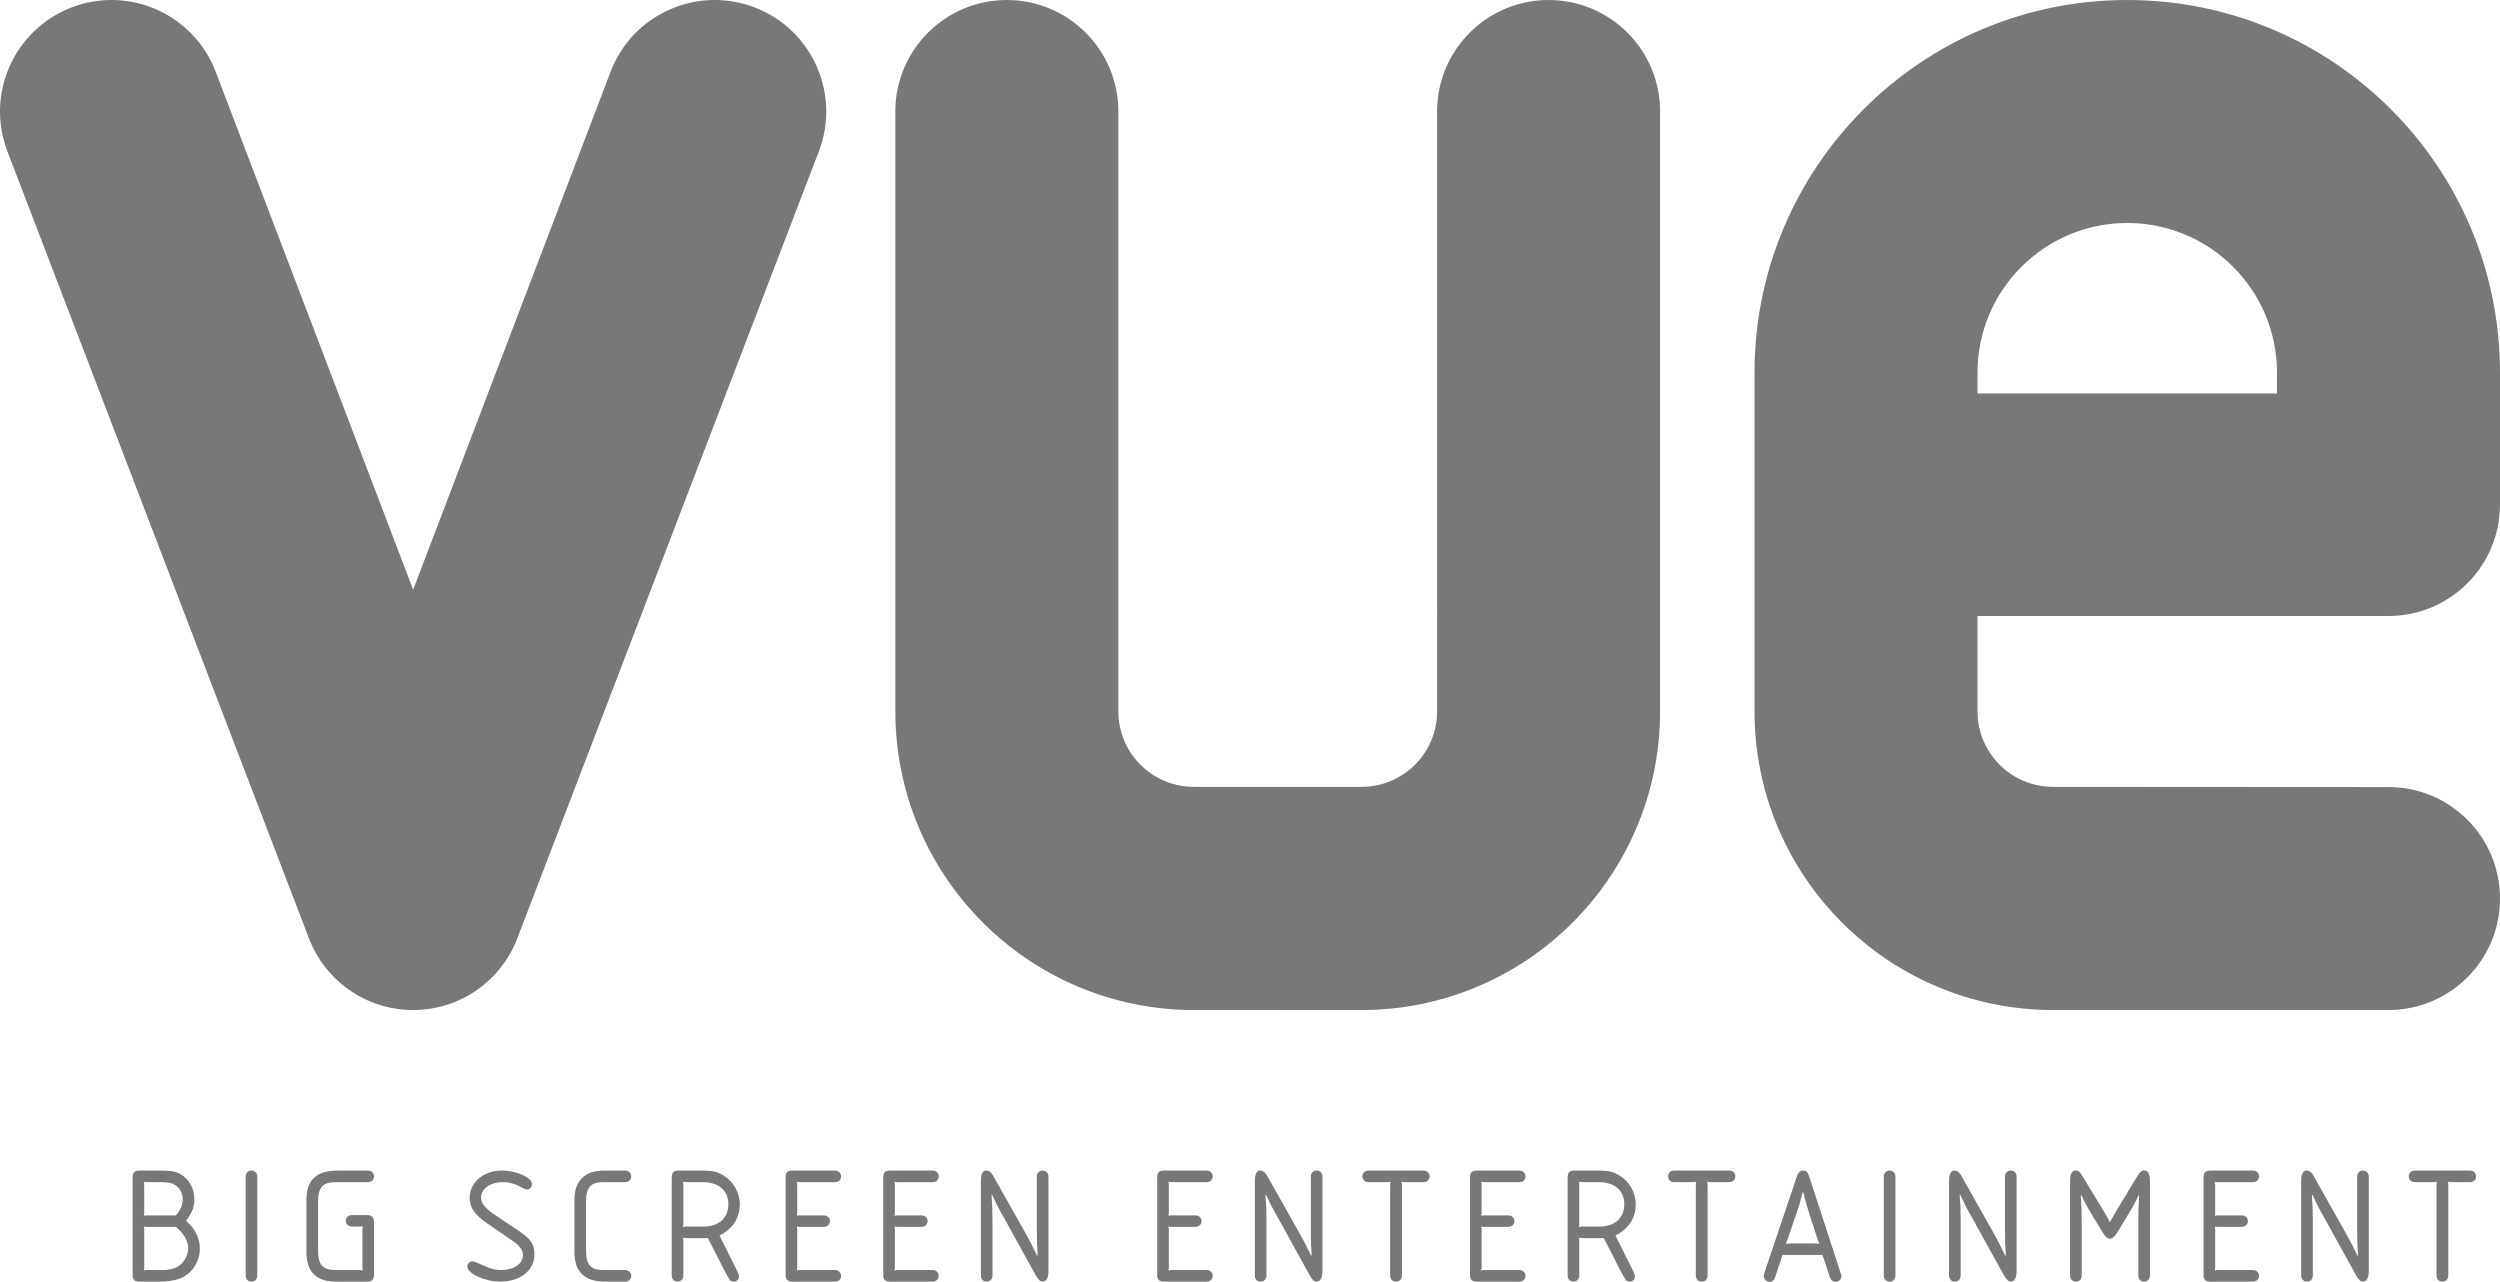 <?xml version="1.0" encoding="utf-8"?>
<!-- Generator: Adobe Illustrator 29.5.1, SVG Export Plug-In . SVG Version: 9.03 Build 0)  -->
<svg version="1.1" id="Layer_1" xmlns="http://www.w3.org/2000/svg" xmlns:xlink="http://www.w3.org/1999/xlink" x="0px" y="0px"
	 width="163.47px" height="83.815px" viewBox="0 0 163.47 83.815"
	 enable-background="new 0 0 163.47 83.815" xml:space="preserve">
<g>
	<path fill="#787878" d="M78.08,66.044c-10.789,0-19.535-8.744-19.535-19.531V7.289
		c0-4.026,3.264-7.288,7.29-7.288s7.291,3.262,7.291,7.288v39.224
		c0,2.726,2.211,4.937,4.939,4.937h10.966c2.728,0,4.938-2.211,4.938-4.937V7.289
		c0-4.026,3.263-7.288,7.29-7.288c4.027,0,7.291,3.262,7.291,7.288v39.224
		c0,10.787-8.744,19.531-19.533,19.531H78.08z M33.833,61.337L53.534,9.924
		c1.454-3.753-0.412-7.976-4.167-9.431c-3.755-1.453-7.978,0.412-9.431,4.168
		L27.015,38.561L14.091,4.661c-1.453-3.756-5.677-5.621-9.43-4.168
		C0.905,1.948-0.961,6.171,0.494,9.924l19.701,51.413
		c1.042,2.752,3.701,4.707,6.82,4.707C30.131,66.044,32.791,64.089,33.833,61.337
		 M163.47,24.374c0-13.462-10.911-24.373-24.375-24.373
		c-13.459,0-24.371,10.911-24.371,24.373v22.139c0,10.787,8.745,19.531,19.533,19.531
		h21.921c4.027,0,7.292-3.26,7.292-7.29c0-4.027-3.265-7.29-7.292-7.29
		l-21.935-0.014c-2.727,0-4.938-2.211-4.938-4.937v-6.235h26.873
		c4.027,0,7.292-3.262,7.292-7.29V24.374z M129.305,24.374
		c0-5.41,4.384-9.793,9.79-9.793c5.412,0,9.793,4.383,9.793,9.793v1.352h-19.583
		V24.374z"/>
	<path fill="#787878" d="M10.505,76.541c0.673,0,0.978,0.053,1.292,0.238
		c0.554,0.293,0.912,0.935,0.912,1.619c0,0.531-0.141,0.889-0.543,1.432
		c0.597,0.521,0.901,1.14,0.901,1.813c0,0.902-0.553,1.694-1.378,1.987
		c-0.304,0.109-0.793,0.174-1.227,0.174H9.137c-0.348,0-0.467-0.119-0.467-0.467
		v-6.329c0-0.348,0.119-0.467,0.467-0.467H10.505z M9.43,79.254
		c0,0.109,0,0.13-0.032,0.24c0.108-0.022,0.13-0.022,0.238-0.022h1.868
		c0.304-0.358,0.445-0.717,0.445-1.064c0-0.358-0.185-0.718-0.478-0.913
		c-0.217-0.141-0.477-0.196-0.879-0.196H9.636c-0.108,0-0.13,0-0.238-0.031
		c0.032,0.108,0.032,0.141,0.032,0.25V79.254z M9.43,82.827
		c0,0.119,0,0.142-0.032,0.251c0.108-0.034,0.13-0.034,0.238-0.034h1.032
		c0.369,0,0.728-0.087,0.967-0.228c0.391-0.238,0.672-0.737,0.672-1.194
		c0-0.478-0.293-0.988-0.814-1.401H9.636c-0.108,0-0.13,0-0.238-0.032
		c0.032,0.109,0.032,0.141,0.032,0.26V82.827z"/>
	<path fill="#787878" d="M16.064,76.942c0-0.24,0.152-0.402,0.38-0.402
		c0.217,0,0.38,0.162,0.38,0.402v6.461c0,0.238-0.163,0.401-0.38,0.401
		c-0.228,0-0.38-0.163-0.38-0.401V76.942z"/>
	<path fill="#787878" d="M23.48,83.044c0.109,0,0.141,0,0.25,0.034
		c-0.032-0.109-0.032-0.131-0.032-0.24v-2.421c0-0.108,0-0.142,0.032-0.24
		c-0.109,0.023-0.141,0.023-0.25,0.023h-0.456c-0.239,0-0.412-0.153-0.412-0.369
		c0-0.228,0.173-0.381,0.412-0.381h0.967c0.315,0,0.466,0.153,0.466,0.5v3.355
		c0,0.37-0.119,0.5-0.455,0.5h-1.923c-0.64,0-1.031-0.098-1.357-0.315
		c-0.467-0.337-0.684-0.837-0.684-1.606v-3.411c0-1.324,0.652-1.932,2.041-1.932
		h1.966c0.25,0,0.412,0.151,0.412,0.38c0,0.228-0.162,0.379-0.412,0.379h-2.107
		c-0.836,0-1.14,0.348-1.14,1.281v3.194c0,0.922,0.304,1.269,1.14,1.269H23.48
		z"/>
	<path fill="#787878" d="M31.839,79.983c-0.793-0.533-1.129-1.043-1.129-1.651
		c0-1.02,0.901-1.792,2.117-1.792c0.956,0,1.955,0.455,1.955,0.88
		c0,0.185-0.141,0.357-0.293,0.357c-0.098,0-0.239-0.053-0.413-0.151
		c-0.39-0.217-0.771-0.327-1.183-0.327c-0.815,0-1.434,0.425-1.434,0.989
		c0,0.337,0.142,0.554,0.565,0.902c0.185,0.151-0.119-0.065,0.912,0.64
		l0.966,0.64c0.815,0.544,1.043,0.891,1.043,1.543
		c0,1.054-0.912,1.791-2.248,1.791c-0.988,0-2.139-0.531-2.139-0.988
		c0-0.185,0.152-0.336,0.315-0.336c0.131,0,0.173,0.021,0.803,0.293
		c0.456,0.207,0.717,0.271,1.086,0.271c0.826,0,1.434-0.402,1.434-0.966
		c0-0.359-0.207-0.62-0.76-0.998L31.839,79.983z"/>
	<path fill="#787878" d="M40.861,76.541c0.239,0,0.413,0.151,0.413,0.38
		c0,0.228-0.174,0.379-0.413,0.379h-1.411c-0.826,0-1.13,0.338-1.13,1.281v3.182
		c0,0.945,0.304,1.281,1.13,1.281h1.411c0.239,0,0.413,0.164,0.413,0.38
		c0,0.228-0.174,0.381-0.413,0.381h-1.292c-1.336,0-2.009-0.64-2.009-1.921v-3.422
		c0-0.695,0.196-1.194,0.608-1.53c0.337-0.272,0.76-0.391,1.401-0.391H40.861z"/>
	<path fill="#787878" d="M48.2,83.098c0.087,0.185,0.12,0.283,0.12,0.381
		c0,0.185-0.153,0.325-0.337,0.325c-0.13,0-0.217-0.042-0.293-0.163
		c-0.065-0.109-0.206-0.325-0.25-0.423l-1.15-2.259H44.888
		c-0.108,0-0.13,0-0.238-0.032c0.032,0.108,0.032,0.14,0.032,0.238v2.238
		c0,0.238-0.163,0.401-0.38,0.401c-0.228,0-0.38-0.163-0.38-0.401v-6.395
		c0-0.349,0.119-0.468,0.467-0.468h1.596c0.565,0,0.912,0.077,1.281,0.294
		c0.685,0.401,1.108,1.128,1.108,1.921c0,0.89-0.467,1.606-1.325,2.031
		L48.2,83.098z M44.682,79.983c0,0.108,0,0.14-0.032,0.249
		c0.108-0.032,0.13-0.032,0.238-0.032h1.13c0.988,0,1.607-0.555,1.607-1.456
		c0-0.89-0.63-1.445-1.651-1.445H44.888c-0.108,0-0.13,0-0.238-0.032
		c0.032,0.109,0.032,0.142,0.032,0.251V79.983z"/>
	<path fill="#787878" d="M52.13,79.254c0,0.109,0,0.13-0.032,0.24
		c0.108-0.023,0.13-0.023,0.238-0.023h1.521c0.239,0,0.412,0.153,0.412,0.37
		c0,0.227-0.173,0.38-0.412,0.38h-1.509c-0.12,0-0.142,0-0.25-0.021
		c0.032,0.097,0.032,0.13,0.032,0.248v2.379c0,0.119,0,0.142-0.032,0.25
		c0.108-0.034,0.13-0.034,0.238-0.034h2.259c0.228,0,0.402,0.164,0.402,0.381
		c0,0.228-0.174,0.38-0.402,0.38h-2.758c-0.348,0-0.467-0.119-0.467-0.467v-6.329
		c0-0.349,0.119-0.468,0.467-0.468h2.758c0.228,0,0.402,0.151,0.402,0.381
		c0,0.227-0.163,0.378-0.402,0.378h-2.259c-0.108,0-0.13,0-0.238-0.032
		c0.032,0.108,0.032,0.142,0.032,0.251V79.254z"/>
	<path fill="#787878" d="M58.514,79.254c0,0.109,0,0.13-0.032,0.24
		c0.108-0.023,0.13-0.023,0.238-0.023h1.521c0.239,0,0.412,0.153,0.412,0.37
		c0,0.227-0.173,0.38-0.412,0.38h-1.509c-0.12,0-0.142,0-0.25-0.021
		c0.032,0.097,0.032,0.13,0.032,0.248v2.379c0,0.119,0,0.142-0.032,0.25
		c0.108-0.034,0.13-0.034,0.238-0.034h2.259c0.228,0,0.402,0.164,0.402,0.381
		c0,0.228-0.174,0.38-0.402,0.38h-2.758c-0.348,0-0.467-0.119-0.467-0.467v-6.329
		c0-0.349,0.119-0.468,0.467-0.468h2.758c0.228,0,0.402,0.151,0.402,0.381
		c0,0.227-0.163,0.378-0.402,0.378h-2.259c-0.108,0-0.13,0-0.238-0.032
		c0.032,0.108,0.032,0.142,0.032,0.251V79.254z"/>
	<path fill="#787878" d="M64.833,78.147c0.054,0.738,0.065,0.923,0.065,1.726v3.53
		c0,0.238-0.163,0.401-0.38,0.401c-0.228,0-0.38-0.163-0.38-0.401v-6.168
		c0-0.467,0.119-0.694,0.358-0.694c0.152,0,0.304,0.108,0.413,0.282l2.117,3.757
		c0.38,0.683,0.467,0.857,0.782,1.52l0.044-0.011
		c-0.044-0.739-0.055-0.924-0.055-1.717V76.942c0-0.24,0.152-0.401,0.38-0.401
		c0.218,0,0.381,0.161,0.381,0.401v6.167c0,0.445-0.142,0.695-0.381,0.695
		c-0.162,0-0.271-0.108-0.456-0.423l-2.052-3.714
		c-0.391-0.684-0.478-0.857-0.793-1.541L64.833,78.147z"/>
	<path fill="#787878" d="M76.428,79.254c0,0.109,0,0.13-0.032,0.24
		c0.108-0.023,0.129-0.023,0.238-0.023h1.521c0.239,0,0.412,0.153,0.412,0.37
		c0,0.227-0.173,0.38-0.412,0.38h-1.509c-0.121,0-0.142,0-0.25-0.021
		c0.032,0.097,0.032,0.13,0.032,0.248v2.379c0,0.119,0,0.142-0.032,0.25
		c0.108-0.034,0.129-0.034,0.238-0.034h2.259c0.227,0,0.402,0.164,0.402,0.381
		c0,0.228-0.175,0.38-0.402,0.38H76.134c-0.347,0-0.466-0.119-0.466-0.467v-6.329
		c0-0.349,0.119-0.468,0.466-0.468h2.759c0.227,0,0.402,0.151,0.402,0.381
		c0,0.227-0.163,0.378-0.402,0.378H76.634c-0.109,0-0.13,0-0.238-0.032
		c0.032,0.108,0.032,0.142,0.032,0.251V79.254z"/>
	<path fill="#787878" d="M82.747,78.147c0.055,0.738,0.065,0.923,0.065,1.726v3.53
		c0,0.238-0.162,0.401-0.38,0.401c-0.228,0-0.38-0.163-0.38-0.401v-6.168
		c0-0.467,0.119-0.694,0.359-0.694c0.151,0,0.303,0.108,0.412,0.282l2.118,3.757
		c0.38,0.683,0.466,0.857,0.782,1.52l0.043-0.011
		c-0.043-0.739-0.054-0.924-0.054-1.717V76.942c0-0.24,0.152-0.401,0.379-0.401
		c0.218,0,0.381,0.161,0.381,0.401v6.167c0,0.445-0.142,0.695-0.381,0.695
		c-0.162,0-0.271-0.108-0.456-0.423l-2.051-3.714
		c-0.391-0.684-0.479-0.857-0.793-1.541L82.747,78.147z"/>
	<path fill="#787878" d="M90.899,77.518c0-0.109,0-0.142,0.023-0.25
		c-0.11,0.031-0.132,0.031-0.24,0.031h-1.205c-0.228,0-0.391-0.151-0.391-0.378
		c0-0.229,0.163-0.38,0.391-0.38h3.604c0.23,0,0.402,0.151,0.402,0.38
		c0,0.227-0.172,0.378-0.402,0.378h-1.194c-0.108,0-0.14,0-0.249-0.031
		c0.032,0.108,0.032,0.141,0.032,0.25v5.885c0,0.238-0.151,0.401-0.391,0.401
		c-0.227,0-0.38-0.163-0.38-0.401V77.518z"/>
	<path fill="#787878" d="M96.883,79.254c0,0.109,0,0.13-0.034,0.24
		c0.109-0.023,0.132-0.023,0.24-0.023h1.52c0.238,0,0.413,0.153,0.413,0.37
		c0,0.227-0.175,0.38-0.413,0.38h-1.509c-0.119,0-0.142,0-0.251-0.021
		c0.034,0.097,0.034,0.13,0.034,0.248v2.379c0,0.119,0,0.142-0.034,0.25
		c0.109-0.034,0.132-0.034,0.24-0.034h2.258c0.229,0,0.402,0.164,0.402,0.381
		c0,0.228-0.173,0.38-0.402,0.38h-2.757c-0.348,0-0.468-0.119-0.468-0.467v-6.329
		c0-0.349,0.12-0.468,0.468-0.468h2.757c0.229,0,0.402,0.151,0.402,0.381
		c0,0.227-0.163,0.378-0.402,0.378h-2.258c-0.108,0-0.131,0-0.24-0.032
		c0.034,0.108,0.034,0.142,0.034,0.251V79.254z"/>
	<path fill="#787878" d="M106.784,83.098c0.087,0.185,0.119,0.283,0.119,0.381
		c0,0.185-0.152,0.325-0.337,0.325c-0.129,0-0.216-0.042-0.293-0.163
		c-0.065-0.109-0.206-0.325-0.25-0.423l-1.15-2.259h-1.401
		c-0.108,0-0.131,0-0.24-0.032c0.034,0.108,0.034,0.14,0.034,0.238v2.238
		c0,0.238-0.164,0.401-0.38,0.401c-0.229,0-0.381-0.163-0.381-0.401v-6.395
		c0-0.349,0.12-0.468,0.468-0.468h1.596c0.564,0,0.912,0.077,1.281,0.294
		c0.685,0.401,1.107,1.128,1.107,1.921c0,0.89-0.467,1.606-1.325,2.031
		L106.784,83.098z M103.266,79.983c0,0.108,0,0.14-0.034,0.249
		c0.109-0.032,0.132-0.032,0.24-0.032h1.129c0.988,0,1.607-0.555,1.607-1.456
		c0-0.89-0.63-1.445-1.65-1.445h-1.086c-0.108,0-0.131,0-0.24-0.032
		c0.034,0.109,0.034,0.142,0.034,0.251V79.983z"/>
	<path fill="#787878" d="M110.887,77.518c0-0.109,0-0.142,0.023-0.25
		c-0.11,0.031-0.132,0.031-0.24,0.031h-1.205c-0.228,0-0.391-0.151-0.391-0.378
		c0-0.229,0.163-0.38,0.391-0.38h3.604c0.23,0,0.402,0.151,0.402,0.38
		c0,0.227-0.172,0.378-0.402,0.378h-1.194c-0.108,0-0.14,0-0.249-0.031
		c0.032,0.108,0.032,0.141,0.032,0.25v5.885c0,0.238-0.151,0.401-0.391,0.401
		c-0.227,0-0.38-0.163-0.38-0.401V77.518z"/>
	<path fill="#787878" d="M116.553,82.056l-0.487,1.476c-0.055,0.175-0.185,0.283-0.359,0.283
		c-0.206,0-0.38-0.174-0.38-0.38c0-0.032,0.011-0.088,0.021-0.141l2.118-6.286
		c0.109-0.338,0.228-0.467,0.434-0.467c0.228,0,0.304,0.076,0.434,0.488
		l2.042,6.276c0.021,0.042,0.032,0.098,0.032,0.13
		c0,0.206-0.172,0.38-0.38,0.38c-0.173,0-0.304-0.098-0.368-0.283l-0.489-1.476
		H116.553z M116.978,80.774c-0.098,0.283-0.109,0.316-0.206,0.555
		c0.248-0.022,0.314-0.022,0.597-0.022h1.02c0.272,0,0.336,0,0.576,0.022
		c-0.087-0.228-0.119-0.294-0.196-0.532l-0.446-1.379
		c-0.206-0.663-0.259-0.825-0.401-1.445h-0.054
		c-0.152,0.62-0.195,0.782-0.424,1.434L116.978,80.774z"/>
	<path fill="#787878" d="M123.178,76.942c0-0.24,0.151-0.402,0.38-0.402
		c0.217,0,0.381,0.162,0.381,0.402v6.461c0,0.238-0.164,0.401-0.381,0.401
		c-0.229,0-0.38-0.163-0.38-0.401V76.942z"/>
	<path fill="#787878" d="M128.139,78.147c0.055,0.738,0.066,0.923,0.066,1.726v3.53
		c0,0.238-0.164,0.401-0.381,0.401c-0.229,0-0.38-0.163-0.38-0.401v-6.168
		c0-0.467,0.119-0.694,0.359-0.694c0.151,0,0.304,0.108,0.412,0.282l2.117,3.757
		c0.38,0.683,0.468,0.857,0.782,1.52l0.043-0.011
		c-0.043-0.739-0.054-0.924-0.054-1.717V76.942c0-0.24,0.151-0.401,0.381-0.401
		c0.216,0,0.379,0.161,0.379,0.401v6.167c0,0.445-0.141,0.695-0.379,0.695
		c-0.164,0-0.272-0.108-0.457-0.423l-2.053-3.714
		c-0.391-0.684-0.476-0.857-0.793-1.541L128.139,78.147z"/>
	<path fill="#787878" d="M137.562,79.201c0.163,0.27,0.24,0.391,0.402,0.716
		c0.184-0.325,0.25-0.446,0.401-0.716l1.424-2.346
		c0.14-0.228,0.259-0.325,0.412-0.325c0.26,0,0.38,0.227,0.38,0.705v6.168
		c0,0.238-0.163,0.401-0.38,0.401c-0.229,0-0.38-0.163-0.38-0.401v-3.562
		c0-0.761,0.011-0.944,0.053-1.651l-0.042-0.022
		c-0.262,0.555-0.347,0.706-0.674,1.25l-0.674,1.107
		c-0.216,0.347-0.336,0.467-0.52,0.467c-0.175,0-0.305-0.12-0.511-0.467
		l-0.673-1.107c-0.336-0.566-0.412-0.695-0.672-1.25l-0.055,0.022
		c0.055,0.707,0.066,0.89,0.066,1.651v3.562c0,0.238-0.164,0.401-0.381,0.401
		c-0.229,0-0.38-0.163-0.38-0.401v-6.168c0-0.478,0.119-0.705,0.38-0.705
		c0.141,0,0.272,0.097,0.402,0.325L137.562,79.201z"/>
	<path fill="#787878" d="M144.847,79.254c0,0.109,0,0.13-0.033,0.24
		c0.108-0.023,0.131-0.023,0.239-0.023h1.52c0.238,0,0.412,0.153,0.412,0.37
		c0,0.227-0.174,0.38-0.412,0.38h-1.509c-0.119,0-0.142,0-0.25-0.021
		c0.033,0.097,0.033,0.13,0.033,0.248v2.379c0,0.119,0,0.142-0.033,0.25
		c0.108-0.034,0.131-0.034,0.239-0.034h2.258c0.229,0,0.401,0.164,0.401,0.381
		c0,0.228-0.172,0.38-0.401,0.38h-2.757c-0.348,0-0.468-0.119-0.468-0.467v-6.329
		c0-0.349,0.12-0.468,0.468-0.468h2.757c0.229,0,0.401,0.151,0.401,0.381
		c0,0.227-0.162,0.378-0.401,0.378h-2.258c-0.108,0-0.131,0-0.239-0.032
		c0.033,0.108,0.033,0.142,0.033,0.251V79.254z"/>
	<path fill="#787878" d="M151.166,78.147c0.054,0.738,0.066,0.923,0.066,1.726v3.53
		c0,0.238-0.163,0.401-0.381,0.401c-0.228,0-0.38-0.163-0.38-0.401v-6.168
		c0-0.467,0.119-0.694,0.359-0.694c0.151,0,0.304,0.108,0.412,0.282l2.118,3.757
		c0.38,0.683,0.467,0.857,0.782,1.52l0.042-0.011
		c-0.042-0.739-0.053-0.924-0.053-1.717V76.942c0-0.24,0.151-0.401,0.38-0.401
		c0.217,0,0.379,0.161,0.379,0.401v6.167c0,0.445-0.141,0.695-0.379,0.695
		c-0.163,0-0.272-0.108-0.457-0.423l-2.052-3.714
		c-0.391-0.684-0.477-0.857-0.793-1.541L151.166,78.147z"/>
	<path fill="#787878" d="M159.319,77.518c0-0.109,0-0.142,0.023-0.25
		c-0.11,0.031-0.132,0.031-0.24,0.031h-1.205c-0.228,0-0.391-0.151-0.391-0.378
		c0-0.229,0.163-0.38,0.391-0.38h3.604c0.23,0,0.402,0.151,0.402,0.38
		c0,0.227-0.172,0.378-0.402,0.378h-1.194c-0.109,0-0.14,0-0.249-0.031
		c0.032,0.108,0.032,0.141,0.032,0.25v5.885c0,0.238-0.151,0.401-0.391,0.401
		c-0.228,0-0.38-0.163-0.38-0.401V77.518z"/>
</g>
<g>
</g>
<g>
</g>
<g>
</g>
<g>
</g>
<g>
</g>
<g>
</g>
</svg>
